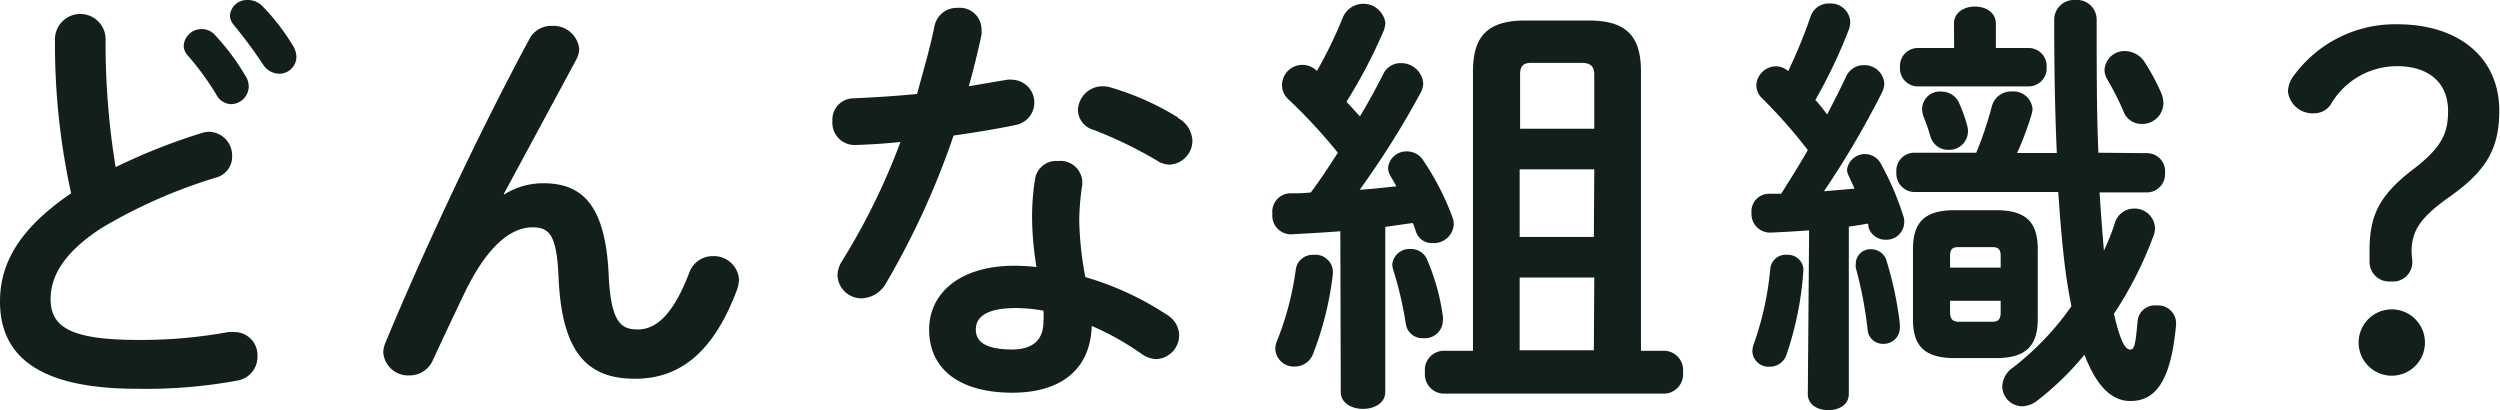 <svg id="レイヤー_1" data-name="レイヤー 1" xmlns="http://www.w3.org/2000/svg" viewBox="0 0 171.88 28.2"><defs><style>.cls-1{fill:#13201a;}</style></defs><title>nav_li_02_sp</title><path class="cls-1" d="M105.3,3.7a1.74,1.74,0,0,1,3.48,0,52.51,52.51,0,0,0,.69,8.79,41.07,41.07,0,0,1,5.91-2.34,1.69,1.69,0,0,1,.54-.09,1.63,1.63,0,0,1,1.56,1.68,1.48,1.48,0,0,1-1.11,1.47,35.38,35.38,0,0,0-7.89,3.48C105.9,18.37,105,20,105,21.55c0,1.86,1.23,2.82,6,2.82a33,33,0,0,0,6.21-.54,1.89,1.89,0,0,1,.39,0,1.58,1.58,0,0,1,1.62,1.65,1.65,1.65,0,0,1-1.35,1.68,34.69,34.69,0,0,1-6.9.57c-6.3,0-9.45-1.92-9.45-6,0-2.46,1.14-4.89,4.89-7.44A47.78,47.78,0,0,1,105.3,3.7Zm8.85.45A1.22,1.22,0,0,1,115.41,3a1.2,1.2,0,0,1,.9.42,16,16,0,0,1,2.1,2.82,1.33,1.33,0,0,1,.21.72,1.23,1.23,0,0,1-1.23,1.2,1.19,1.19,0,0,1-1-.66,18.93,18.93,0,0,0-2-2.73A1,1,0,0,1,114.15,4.15Zm3.18-2.1A1.17,1.17,0,0,1,118.56,1a1.39,1.39,0,0,1,1,.42,15.07,15.07,0,0,1,2.07,2.67,1.61,1.61,0,0,1,.27.81,1.18,1.18,0,0,1-1.2,1.17,1.36,1.36,0,0,1-1.11-.66,33.17,33.17,0,0,0-2-2.7A1,1,0,0,1,117.33,2.05Z" transform="translate(-101.52 -1)"/><path class="cls-1" d="M136.17,14.38a5,5,0,0,1,2.73-.78c2.76,0,4.26,1.65,4.47,6.33.15,3.27.87,3.72,2,3.72,1.35,0,2.49-1.17,3.54-3.9a1.7,1.7,0,0,1,1.62-1.14,1.73,1.73,0,0,1,1.8,1.62,2.38,2.38,0,0,1-.15.72c-1.56,4.14-3.81,6.09-7,6.09s-5-1.68-5.25-6.81c-.12-3-.57-3.6-1.8-3.6-1.59,0-3.21,1.47-4.68,4.53-.66,1.38-1.53,3.21-2.19,4.65a1.74,1.74,0,0,1-1.59,1,1.71,1.71,0,0,1-1.8-1.59,1.9,1.9,0,0,1,.15-.66c2.64-6.36,6.45-14.49,9.9-20.88a1.67,1.67,0,0,1,1.53-.9,1.78,1.78,0,0,1,1.89,1.56,1.6,1.6,0,0,1-.18.72l-5,9.27Z" transform="translate(-101.52 -1)"/><path class="cls-1" d="M165.76,2.83a1.57,1.57,0,0,1,1.62-1.29A1.49,1.49,0,0,1,169,3a1.75,1.75,0,0,1,0,.39c-.24,1.14-.54,2.34-.87,3.54l2.64-.45a1.34,1.34,0,0,1,.33,0,1.57,1.57,0,0,1,.21,3.12c-1.29.27-2.76.51-4.23.72a55.15,55.15,0,0,1-4.62,10.11,2,2,0,0,1-1.68,1.08,1.64,1.64,0,0,1-1.68-1.59,1.87,1.87,0,0,1,.33-1,45.92,45.92,0,0,0,4-8.16c-1.11.12-2.19.18-3.12.21a1.53,1.53,0,0,1-1.56-1.65,1.46,1.46,0,0,1,1.44-1.56c1.35-.06,2.85-.15,4.38-.3C165,5.86,165.46,4.33,165.76,2.83ZM171.13,28c-3.57,0-5.73-1.56-5.73-4.35,0-2.4,2-4.38,5.88-4.38a13.48,13.48,0,0,1,1.5.09,21.81,21.81,0,0,1-.3-3.18,16.35,16.35,0,0,1,.21-2.91,1.46,1.46,0,0,1,1.56-1.2,1.51,1.51,0,0,1,1.68,1.38c0,.09,0,.15,0,.24a17.23,17.23,0,0,0-.21,2.46,22.79,22.79,0,0,0,.42,3.9,20.87,20.87,0,0,1,5.64,2.61,1.68,1.68,0,0,1,.81,1.41A1.65,1.65,0,0,1,181,25.69a1.91,1.91,0,0,1-1-.36,18.63,18.63,0,0,0-3.42-1.92C176.47,26.77,174,28,171.13,28Zm2.13-4.89a6.17,6.17,0,0,0,0-.75,10.66,10.66,0,0,0-1.89-.18c-2.1,0-2.76.66-2.76,1.47s.6,1.38,2.55,1.38C172.51,25,173.26,24.4,173.26,23.08Zm9.24-14a1.86,1.86,0,0,1,1,1.56,1.65,1.65,0,0,1-1.59,1.65A1.73,1.73,0,0,1,181,12a29.35,29.35,0,0,0-4.29-2.07,1.45,1.45,0,0,1-1.08-1.35,1.7,1.7,0,0,1,1.71-1.65,2,2,0,0,1,.57.09A19,19,0,0,1,182.5,9.07Z" transform="translate(-101.52 -1)"/><path class="cls-1" d="M193.67,16.9c-1.17.09-2.31.15-3.39.21A1.28,1.28,0,0,1,189,15.7a1.26,1.26,0,0,1,1.23-1.41c.45,0,.93,0,1.41-.06.66-.87,1.26-1.8,1.86-2.73a37,37,0,0,0-3.42-3.69,1.31,1.31,0,0,1-.42-.93,1.4,1.4,0,0,1,2.4-1,30.51,30.51,0,0,0,1.8-3.72,1.53,1.53,0,0,1,2.91.42,2,2,0,0,1-.12.54A35.76,35.76,0,0,1,194.09,8c.33.33.63.69.93,1,.6-1,1.14-2,1.59-2.88a1.31,1.31,0,0,1,1.2-.78,1.52,1.52,0,0,1,1.56,1.38,1.46,1.46,0,0,1-.18.66A60.21,60.21,0,0,1,195,14.05c.84-.06,1.68-.15,2.52-.24-.12-.24-.27-.48-.39-.69a1.15,1.15,0,0,1-.18-.57,1.26,1.26,0,0,1,1.29-1.14,1.33,1.33,0,0,1,1.14.63,18.28,18.28,0,0,1,2,3.9,1.5,1.5,0,0,1,.09.48A1.37,1.37,0,0,1,200,17.71a1.14,1.14,0,0,1-1.14-.81,4.36,4.36,0,0,0-.21-.57l-1.89.27V27.94c0,.78-.75,1.17-1.53,1.17s-1.53-.39-1.53-1.17Zm-1.83,1.62a1.2,1.2,0,0,1,1.32,1.14v.15a22.22,22.22,0,0,1-1.35,5.49,1.35,1.35,0,0,1-1.29.9A1.27,1.27,0,0,1,189.2,25a1.4,1.4,0,0,1,.12-.57,20.4,20.4,0,0,0,1.29-4.92A1.17,1.17,0,0,1,191.84,18.52Zm8.88,4.23a1,1,0,0,1,0,.3,1.23,1.23,0,0,1-1.32,1.2,1.15,1.15,0,0,1-1.23-1,24.83,24.83,0,0,0-.87-3.72,1.53,1.53,0,0,1-.06-.33,1.18,1.18,0,0,1,1.26-1.08,1.2,1.2,0,0,1,1.17.81A14.74,14.74,0,0,1,200.72,22.75Zm2.07-16.83c0-2.43,1-3.51,3.6-3.51h4.35c2.61,0,3.6,1.08,3.6,3.51v19.2H216a1.32,1.32,0,0,1,1.23,1.47A1.33,1.33,0,0,1,216,28.06H200.69a1.33,1.33,0,0,1-1.2-1.47,1.31,1.31,0,0,1,1.2-1.47h2.1Zm8.34.21c0-.6-.3-.81-.9-.81h-3.39c-.6,0-.81.21-.81.81V9.85h5.1Zm0,6.51H206v4.65h5.1Zm0,7.44H206v5h5.1Z" transform="translate(-101.52 -1)"/><path class="cls-1" d="M225.9,16.84c-.93.06-1.8.12-2.64.15a1.27,1.27,0,0,1-1.32-1.35,1.21,1.21,0,0,1,1.2-1.32l.84,0c.63-1,1.26-2,1.83-3a34.58,34.58,0,0,0-3.15-3.57,1.27,1.27,0,0,1-.39-.87,1.37,1.37,0,0,1,1.32-1.32,1.27,1.27,0,0,1,.87.33A35.14,35.14,0,0,0,226,2.14a1.31,1.31,0,0,1,1.32-.9,1.34,1.34,0,0,1,1.41,1.26,1.65,1.65,0,0,1-.09.51,35.24,35.24,0,0,1-2.31,4.86c.27.3.54.63.81,1,.48-.93.93-1.8,1.29-2.58a1.33,1.33,0,0,1,1.23-.81,1.36,1.36,0,0,1,1.41,1.26,1.6,1.6,0,0,1-.15.6,61.45,61.45,0,0,1-4,6.81l2.1-.18c-.12-.3-.27-.6-.39-.87a.85.85,0,0,1-.12-.45,1.24,1.24,0,0,1,2.31-.42,19.76,19.76,0,0,1,1.56,3.63,1.1,1.1,0,0,1,.06.42,1.22,1.22,0,0,1-1.29,1.2,1.2,1.2,0,0,1-1.17-.87c0-.09,0-.15-.06-.24-.42.09-.87.15-1.29.21V28.09c0,.75-.69,1.11-1.41,1.11s-1.41-.36-1.41-1.11Zm-1.5,1.68a1.06,1.06,0,0,1,1.11,1,22.4,22.4,0,0,1-1.17,5.88,1.19,1.19,0,0,1-1.14.81A1.11,1.11,0,0,1,222,25.18a1.51,1.51,0,0,1,.09-.51,21.14,21.14,0,0,0,1.14-5.19A1.06,1.06,0,0,1,224.4,18.52Zm7.74,4.77v.18A1.11,1.11,0,0,1,231,24.64a1.05,1.05,0,0,1-1.08-1,27.91,27.91,0,0,0-.81-4.23.85.85,0,0,1,0-.27,1,1,0,0,1,1.11-1,1.09,1.09,0,0,1,1,.78A23.91,23.91,0,0,1,232.14,23.29Zm17-11.76a1.24,1.24,0,0,1,1.23,1.35,1.26,1.26,0,0,1-1.23,1.35h-3.27c.09,1.35.18,2.67.3,4a16.44,16.44,0,0,0,.75-1.89,1.37,1.37,0,0,1,1.32-1,1.4,1.4,0,0,1,1.44,1.32,1.53,1.53,0,0,1-.12.6,26.05,26.05,0,0,1-2.7,5.31c.48,2.13.84,2.46,1.11,2.46s.36-.18.51-1.92A1.19,1.19,0,0,1,249.78,22a1.24,1.24,0,0,1,1.35,1.17v.15c-.36,4-1.47,5.25-3.15,5.25-1.32,0-2.34-1.08-3.15-3.18a19.91,19.91,0,0,1-3.24,3.15,1.76,1.76,0,0,1-1,.39,1.38,1.38,0,0,1-1.41-1.38,1.65,1.65,0,0,1,.75-1.29,19.31,19.31,0,0,0,4-4.2c-.06-.39-.15-.78-.21-1.17-.3-1.74-.51-4-.69-6.69H233.1a1.26,1.26,0,0,1-1.2-1.35,1.24,1.24,0,0,1,1.2-1.35h4.29a24.9,24.9,0,0,0,1.08-3.21,1.36,1.36,0,0,1,1.38-1,1.31,1.31,0,0,1,1.41,1.2,1.49,1.49,0,0,1-.06.36,21.49,21.49,0,0,1-1,2.67h2.73q-.18-4-.18-9.18A1.36,1.36,0,0,1,244.2,1a1.35,1.35,0,0,1,1.47,1.32c0,3.48,0,6.54.12,9.18ZM235.86,2.62c0-.78.72-1.17,1.44-1.17s1.44.39,1.44,1.17V4.3H241a1.24,1.24,0,0,1,1.23,1.32A1.24,1.24,0,0,1,241,6.94h-7.65a1.23,1.23,0,0,1-1.2-1.32,1.23,1.23,0,0,1,1.2-1.32h2.52Zm.06,23c-2.16,0-2.88-.9-2.88-2.67v-4.8c0-1.8.72-2.7,2.88-2.7h2.82c2.16,0,2.88.9,2.88,2.7v4.8c0,2-1,2.67-2.88,2.67Zm.84-16a1.17,1.17,0,0,1,.06.45,1.28,1.28,0,0,1-1.35,1.23,1.25,1.25,0,0,1-1.23-.93A13.14,13.14,0,0,0,233.76,9a1.64,1.64,0,0,1-.09-.51A1.21,1.21,0,0,1,235,7.3a1.31,1.31,0,0,1,1.17.69A10.19,10.19,0,0,1,236.76,9.61Zm2.31,9c0-.48-.15-.63-.57-.63h-2.34c-.42,0-.57.15-.57.63v.78h3.48Zm-.57,4.5c.42,0,.57-.18.57-.66v-.78h-3.48v.78c0,.42.15.66.57.66ZM250.08,7.33a1.93,1.93,0,0,1,.18.75,1.45,1.45,0,0,1-1.5,1.44,1.31,1.31,0,0,1-1.26-.9,20.44,20.44,0,0,0-1.08-2.13,1.3,1.3,0,0,1-.21-.69,1.37,1.37,0,0,1,1.41-1.29,1.64,1.64,0,0,1,1.38.81A14.6,14.6,0,0,1,250.08,7.33Z" transform="translate(-101.52 -1)"/><path class="cls-1" d="M267.37,18.94a1.33,1.33,0,0,1-1.47,1.41,1.35,1.35,0,0,1-1.47-1.41v-.66c0-2.37.57-3.78,3-5.64,1.92-1.47,2.4-2.43,2.4-4,0-2-1.38-3.09-3.51-3.09a5.26,5.26,0,0,0-4.56,2.64,1.38,1.38,0,0,1-1.17.6,1.7,1.7,0,0,1-1.77-1.5,1.9,1.9,0,0,1,.42-1.11,8.62,8.62,0,0,1,7.11-3.51c4.17,0,7,2.25,7,5.94,0,2.58-.87,4.11-3.36,5.88-2.19,1.53-2.67,2.46-2.67,3.87Zm.87,5.61a2.28,2.28,0,0,1-4.56,0,2.28,2.28,0,0,1,4.56,0Z" transform="translate(-101.52 -1)"/></svg>